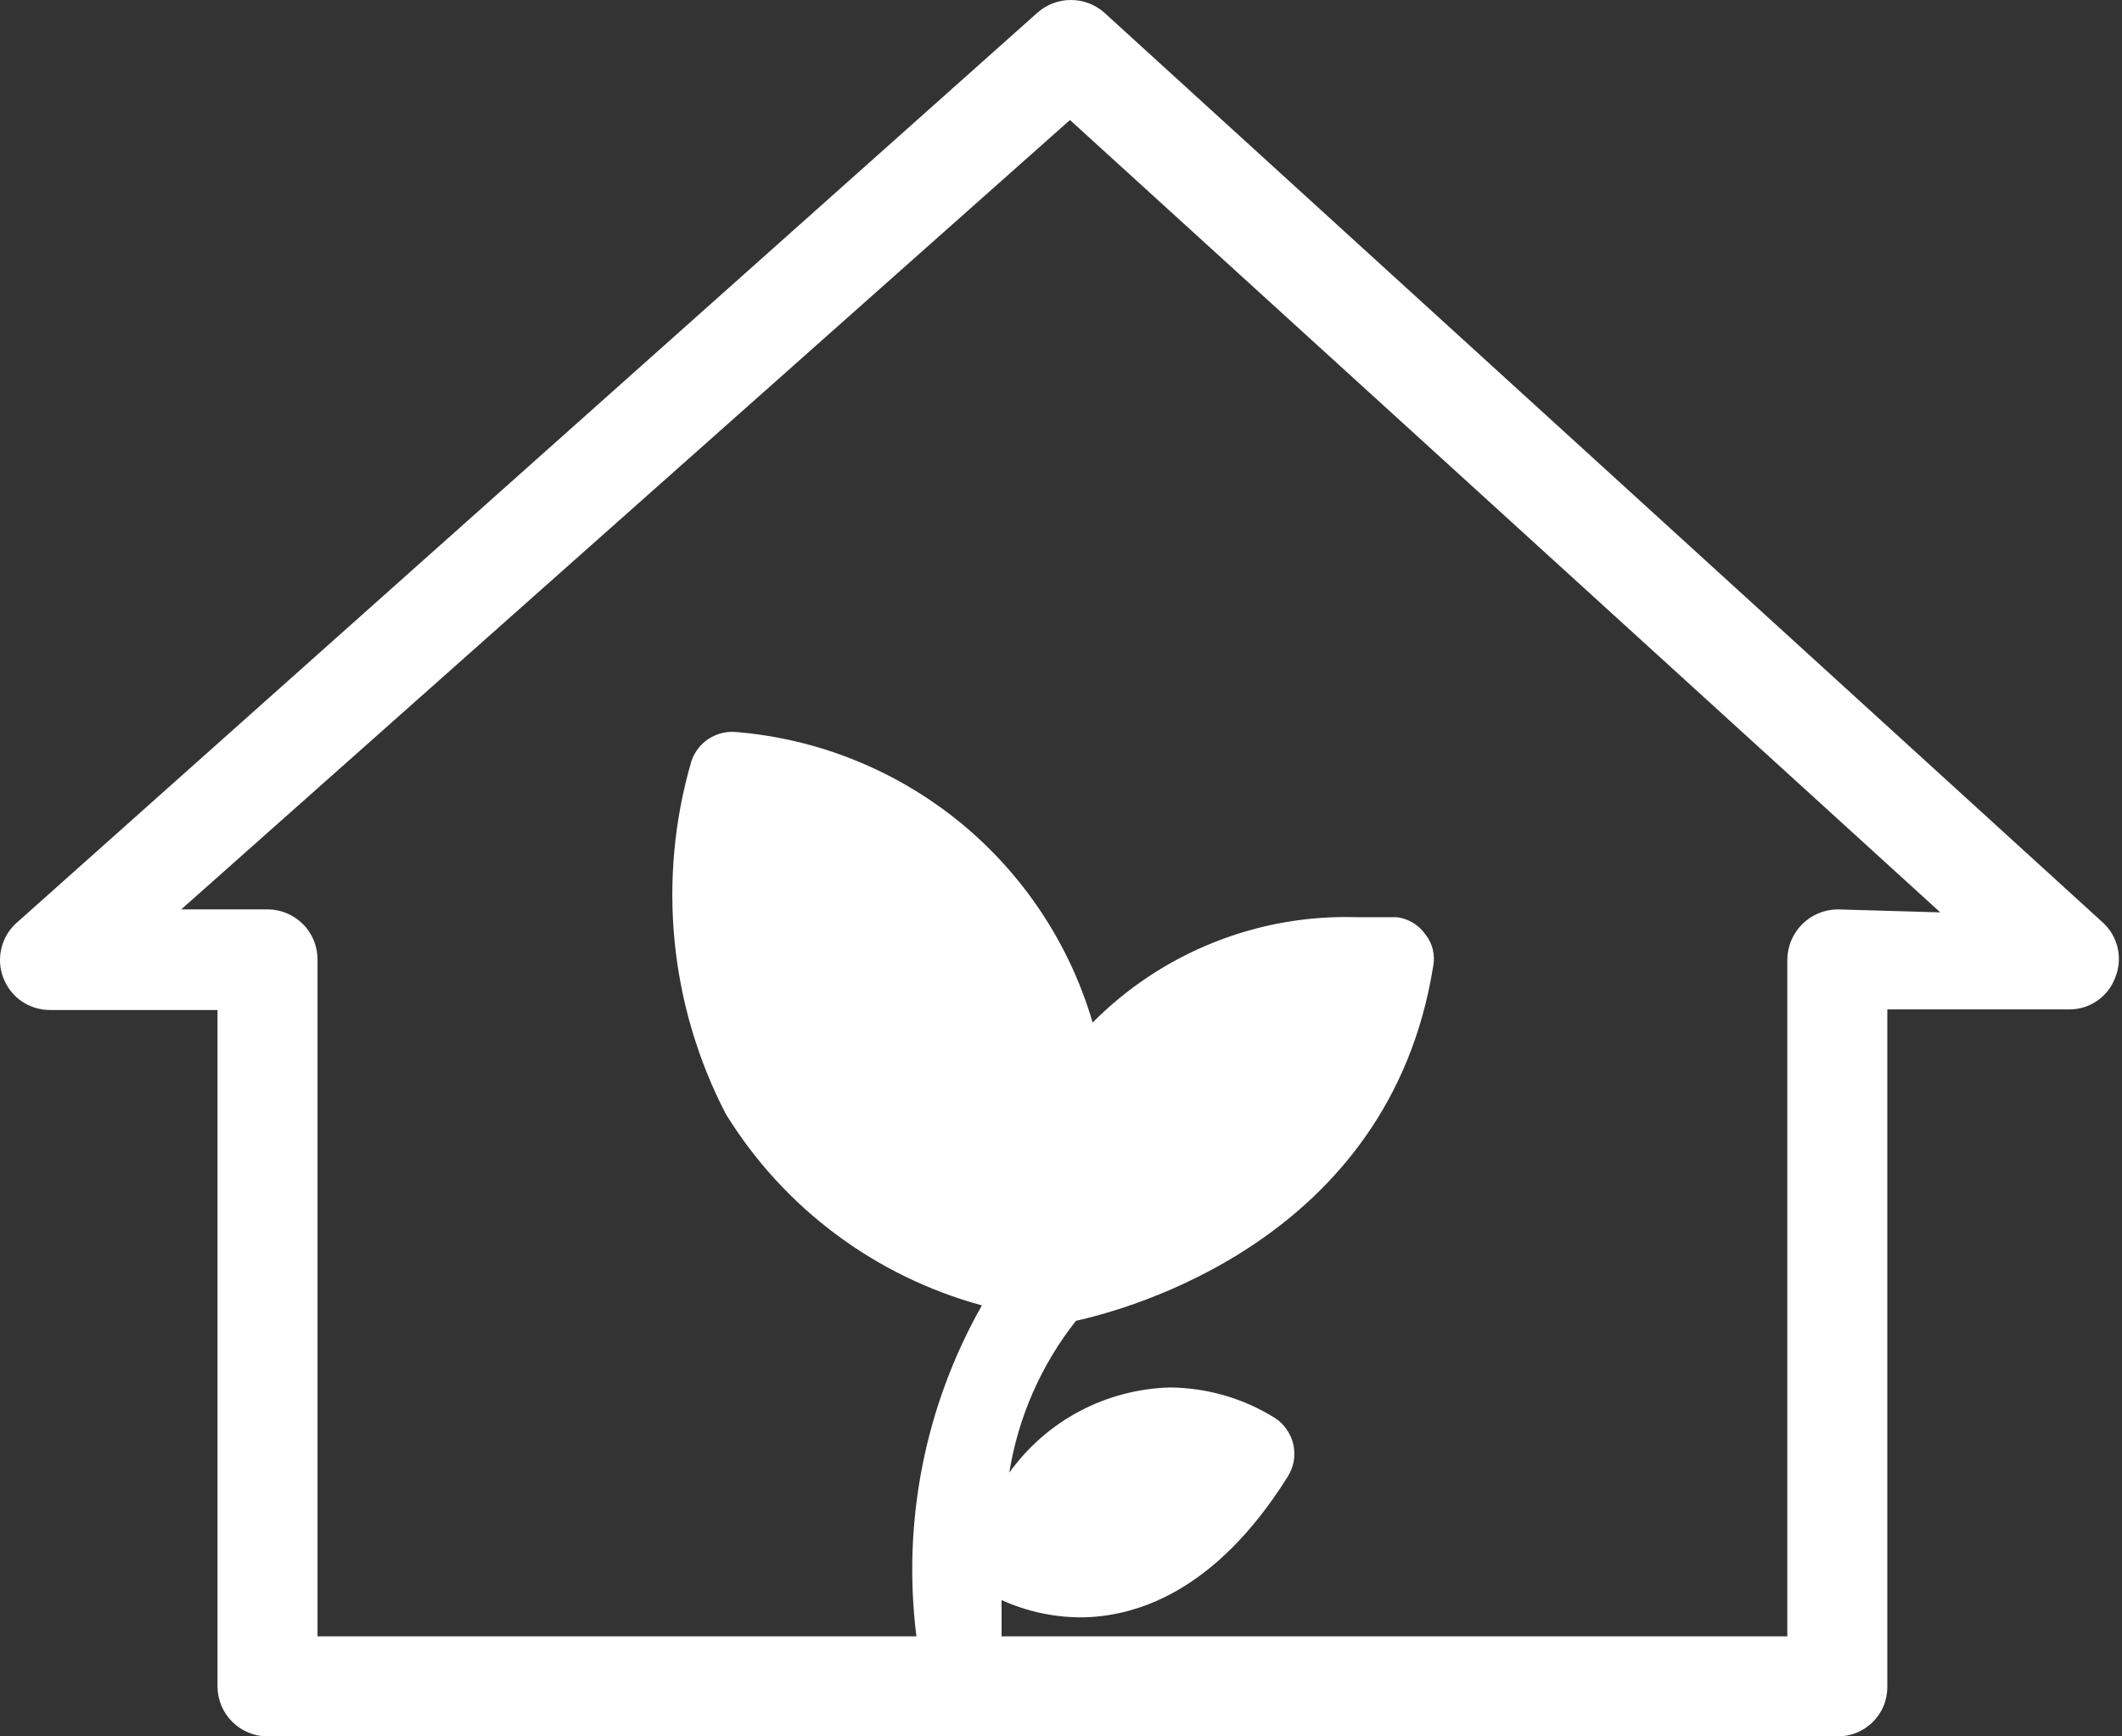 <svg width="22" height="18" viewBox="0 0 22 18" fill="none" xmlns="http://www.w3.org/2000/svg">
<rect x="0" y="0" width="22" height="18" fill="#333333" stroke="none"/>
<path d="M21.801 9.563L11.451 0.133C11.355 0.047 11.231 0 11.103 0C10.974 0 10.85 0.047 10.754 0.133L0.176 9.563C0.096 9.633 0.04 9.725 0.015 9.828C-0.01 9.93 -0.004 10.038 0.034 10.136C0.072 10.235 0.138 10.32 0.225 10.38C0.312 10.439 0.416 10.471 0.521 10.47H2.255V17.488C2.257 17.624 2.312 17.754 2.409 17.85C2.506 17.946 2.637 18 2.774 18H19.049C19.117 18.001 19.184 17.988 19.247 17.963C19.31 17.937 19.367 17.9 19.415 17.852C19.463 17.805 19.502 17.748 19.528 17.685C19.554 17.623 19.567 17.555 19.567 17.488V10.464H21.45C21.555 10.465 21.657 10.434 21.743 10.374C21.83 10.315 21.895 10.229 21.931 10.131C21.97 10.034 21.978 9.928 21.955 9.827C21.932 9.725 21.878 9.633 21.801 9.563ZM19.049 9.427C18.912 9.429 18.781 9.484 18.684 9.581C18.587 9.678 18.532 9.809 18.53 9.946V16.963H10.384C10.384 16.84 10.384 16.71 10.384 16.587C10.64 16.703 10.917 16.764 11.198 16.766C11.76 16.766 12.593 16.513 13.346 15.315C13.378 15.266 13.4 15.211 13.412 15.154C13.422 15.096 13.422 15.037 13.41 14.98C13.398 14.922 13.374 14.868 13.341 14.82C13.308 14.771 13.266 14.73 13.216 14.698C12.89 14.495 12.514 14.386 12.13 14.383C11.803 14.392 11.482 14.476 11.193 14.629C10.904 14.782 10.655 15 10.464 15.266C10.556 14.691 10.794 14.149 11.155 13.692C11.655 13.581 14.402 12.871 14.858 10.02C14.87 9.962 14.869 9.902 14.855 9.844C14.842 9.787 14.815 9.733 14.778 9.687C14.744 9.638 14.7 9.596 14.649 9.566C14.598 9.535 14.541 9.515 14.482 9.508C14.482 9.508 14.309 9.508 14.068 9.508C13.561 9.492 13.056 9.581 12.585 9.769C12.113 9.957 11.685 10.24 11.328 10.6C11.088 9.782 10.606 9.056 9.945 8.518C9.283 7.981 8.474 7.656 7.625 7.588C7.526 7.58 7.427 7.606 7.344 7.661C7.262 7.715 7.2 7.796 7.168 7.891C6.812 9.111 6.94 10.422 7.526 11.55C8.127 12.524 9.076 13.232 10.18 13.532C9.59 14.572 9.352 15.776 9.501 16.963H3.292V9.946C3.292 9.808 3.238 9.676 3.14 9.579C3.043 9.482 2.911 9.427 2.774 9.427H1.879L11.093 1.244L20.116 9.458L19.049 9.427Z" fill="white"/>
</svg>
